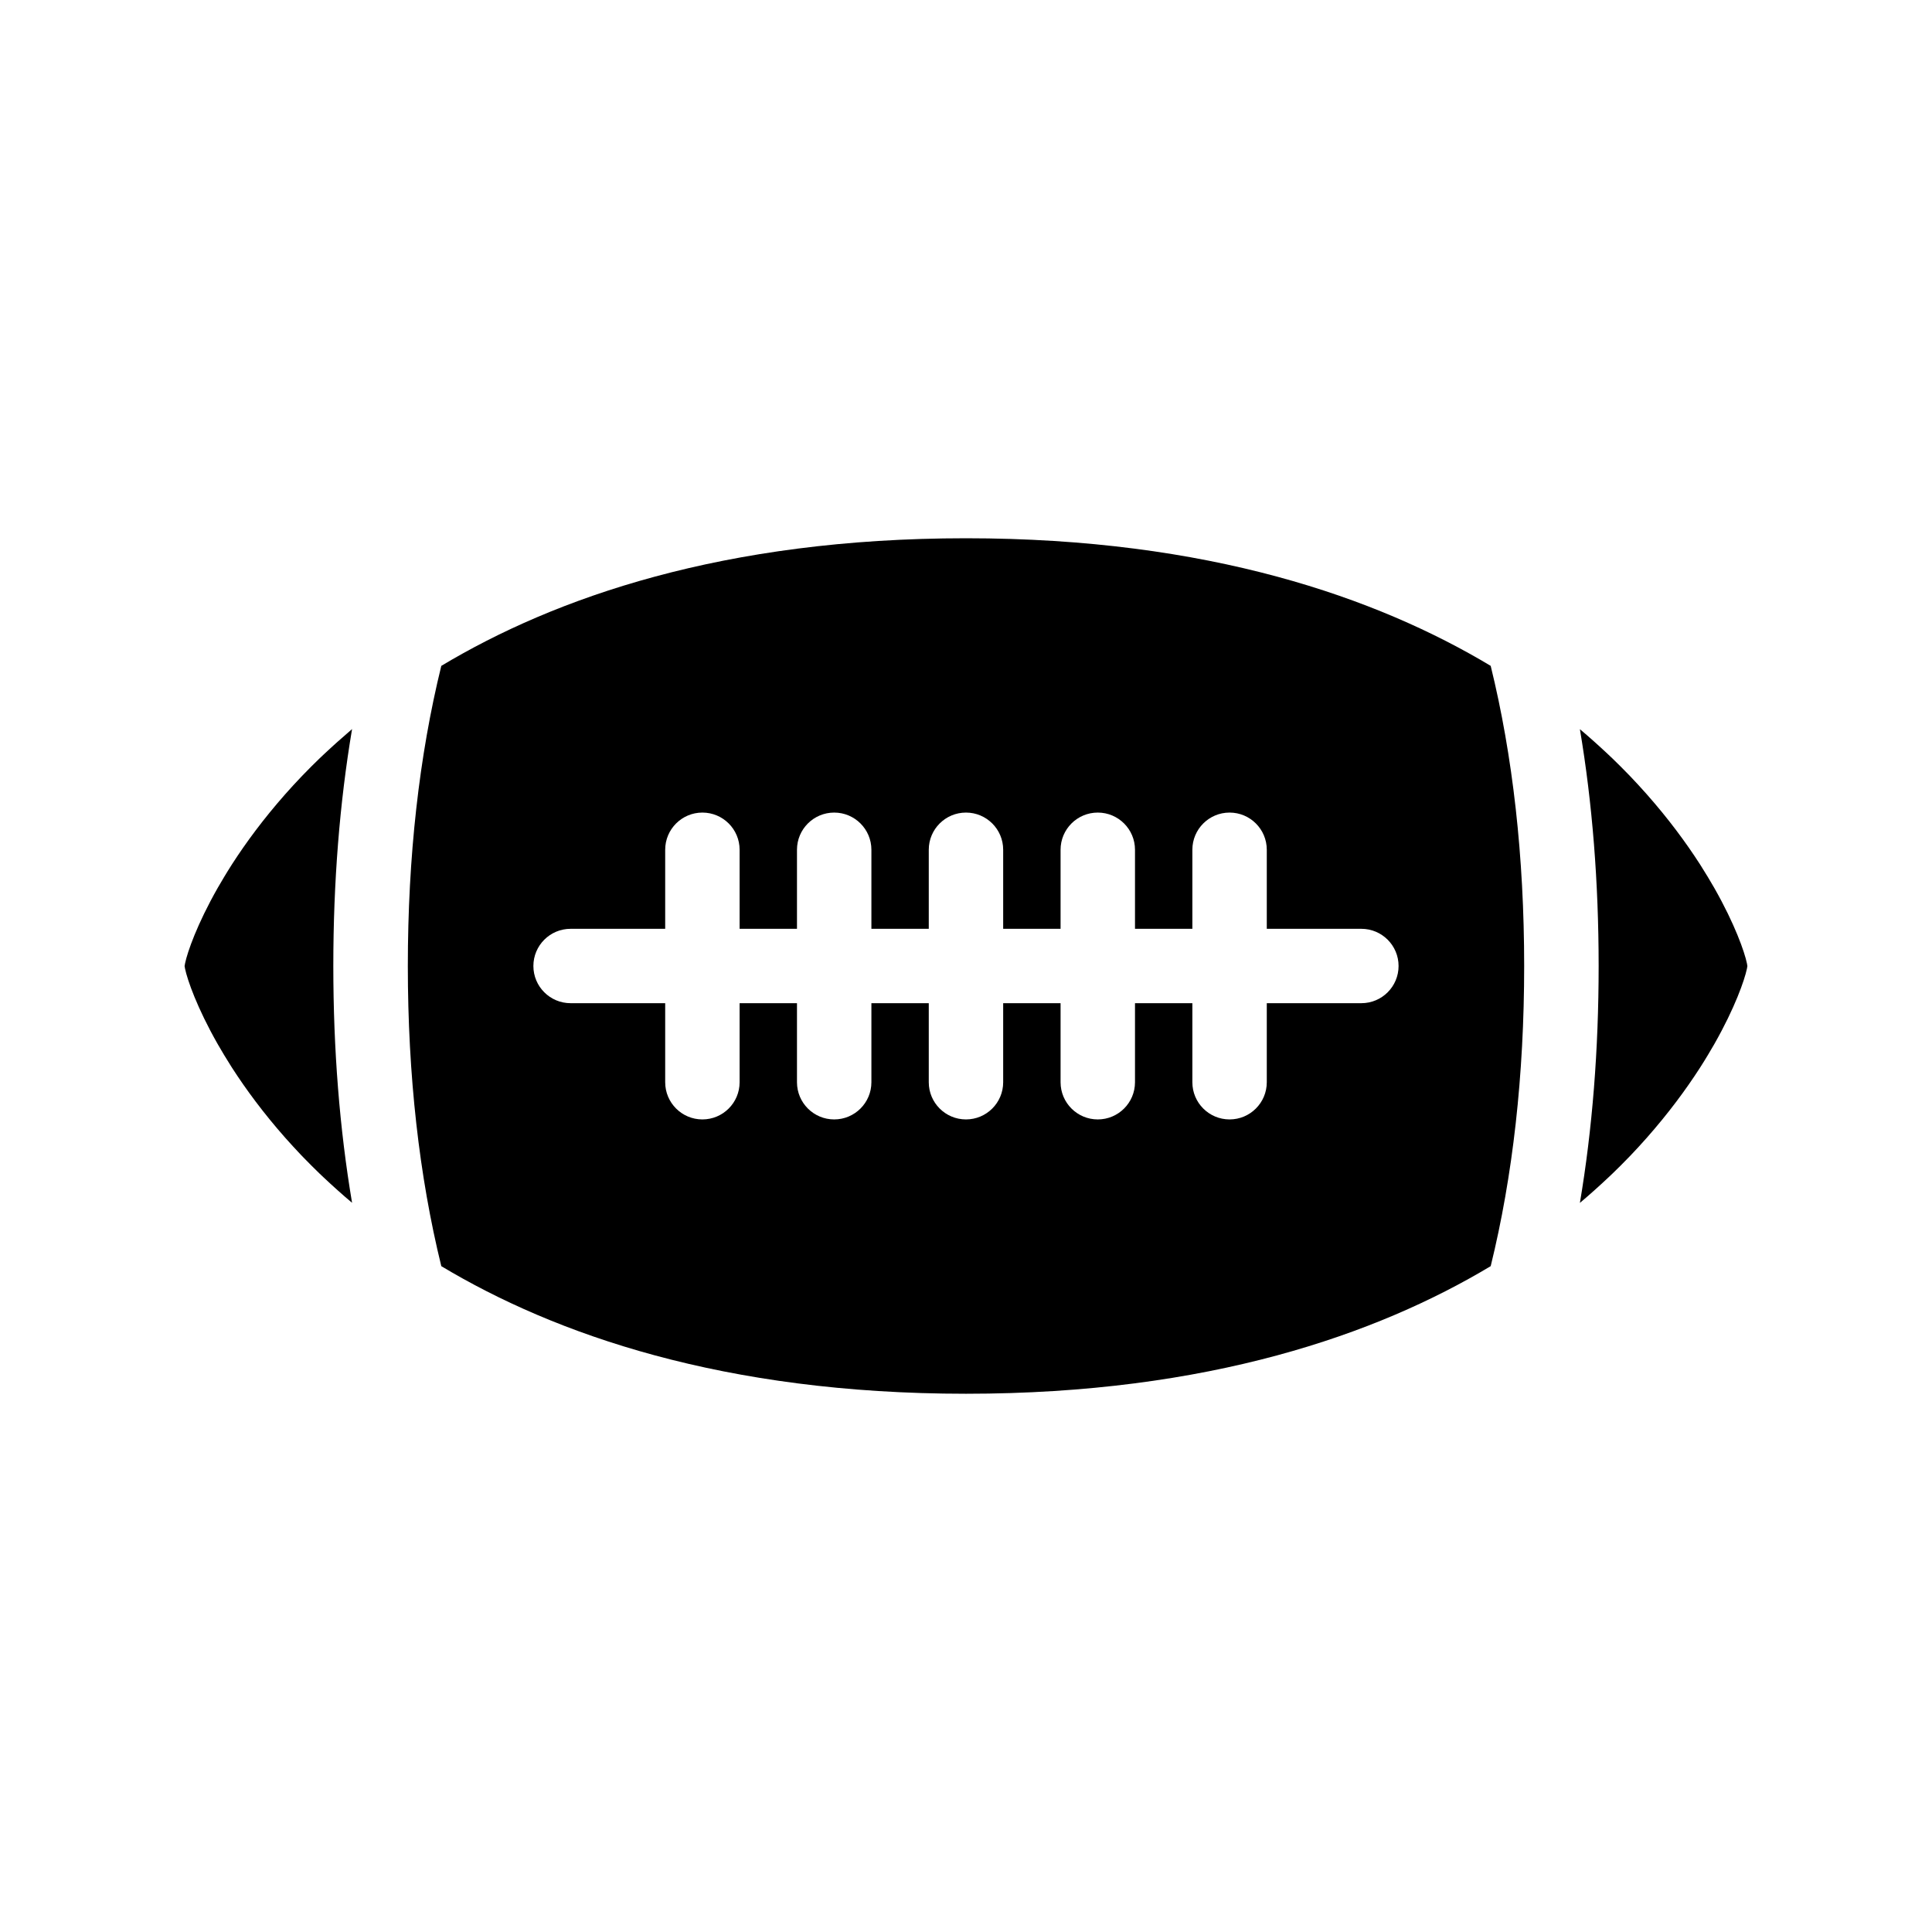 <?xml version="1.0" encoding="UTF-8"?>
<!-- Uploaded to: ICON Repo, www.svgrepo.com, Generator: ICON Repo Mixer Tools -->
<svg fill="#000000" width="800px" height="800px" version="1.1" viewBox="144 144 512 512" xmlns="http://www.w3.org/2000/svg">
 <g>
  <path d="m607.05 399.86c-0.02-0.172-0.07-0.398-0.105-0.598-0.629-2.992-3.164-10.305-8.602-19.879-0.023-0.055-0.059-0.105-0.09-0.156-0.523-0.926-1.09-1.879-1.672-2.84-0.578-0.957-1.176-1.934-1.812-2.926-0.105-0.168-0.207-0.328-0.316-0.5-3.707-5.75-8.328-11.996-13.977-18.395-0.066-0.074-0.121-0.141-0.188-0.211-1.324-1.496-2.711-2.996-4.144-4.508-0.215-0.227-0.441-0.453-0.66-0.68-1.34-1.379-2.719-2.769-4.156-4.152-0.352-0.344-0.73-0.691-1.09-1.031-1.219-1.148-2.469-2.297-3.758-3.449-1.234-1.102-2.488-2.203-3.793-3.293 3.301 19.566 4.969 40.582 4.969 62.77s-1.668 43.203-4.969 62.77c1.305-1.098 2.559-2.195 3.793-3.293 1.289-1.152 2.539-2.301 3.758-3.449 0.359-0.344 0.734-0.691 1.09-1.031 1.438-1.379 2.82-2.769 4.156-4.152 0.215-0.227 0.441-0.453 0.66-0.68 1.438-1.512 2.828-3.012 4.144-4.508 0.066-0.07 0.121-0.137 0.188-0.211 5.648-6.402 10.27-12.652 13.977-18.395 0.109-0.168 0.211-0.328 0.316-0.5 0.641-0.992 1.234-1.969 1.812-2.926 0.586-0.961 1.148-1.918 1.672-2.84 0.031-0.055 0.066-0.105 0.09-0.156 5.438-9.578 7.969-16.895 8.602-19.879 0.039-0.203 0.09-0.43 0.105-0.598 0.012-0.039 0.02-0.102 0.023-0.137-0.004-0.074-0.016-0.133-0.023-0.168z"/>
  <path d="m233.52 340.52c-1.289 1.152-2.539 2.301-3.758 3.449-0.359 0.344-0.734 0.691-1.09 1.031-1.438 1.379-2.82 2.769-4.156 4.152-0.215 0.227-0.441 0.453-0.66 0.68-1.438 1.512-2.828 3.012-4.144 4.508-0.066 0.07-0.121 0.137-0.188 0.211-5.648 6.402-10.27 12.652-13.977 18.395-0.109 0.168-0.211 0.328-0.316 0.5-0.641 0.992-1.234 1.969-1.812 2.926-0.586 0.961-1.148 1.918-1.672 2.84-0.031 0.055-0.066 0.105-0.09 0.156-5.438 9.578-7.969 16.895-8.602 19.879-0.039 0.203-0.09 0.43-0.105 0.598-0.02 0.051-0.031 0.109-0.035 0.152 0.004 0.039 0.016 0.102 0.023 0.137 0.02 0.172 0.07 0.398 0.105 0.598 0.629 2.992 3.164 10.305 8.602 19.879 0.023 0.055 0.059 0.105 0.09 0.156 0.523 0.926 1.09 1.879 1.672 2.84 0.578 0.957 1.176 1.934 1.812 2.926 0.105 0.168 0.207 0.328 0.316 0.5 3.707 5.75 8.328 11.996 13.977 18.395 0.066 0.074 0.121 0.141 0.188 0.211 1.324 1.496 2.711 2.996 4.144 4.508 0.215 0.227 0.441 0.453 0.66 0.68 1.34 1.379 2.719 2.769 4.156 4.152 0.352 0.344 0.73 0.691 1.09 1.031 1.219 1.148 2.469 2.297 3.758 3.449 1.234 1.102 2.488 2.203 3.793 3.293-3.301-19.566-4.969-40.582-4.969-62.77s1.668-43.203 4.969-62.77c-1.293 1.113-2.547 2.211-3.781 3.309z"/>
  <path d="m539.05 320.46c-30.07-18.031-74.75-33.816-139.05-33.816s-108.98 15.785-139.05 33.816c-5.867 23.844-8.871 50.562-8.871 79.543 0 28.973 3.008 55.695 8.871 79.543 30.07 18.027 74.746 33.812 139.05 33.812 64.305 0 108.98-15.785 139.05-33.816 5.863-23.844 8.871-50.566 8.871-79.543-0.004-28.977-3.008-55.695-8.871-79.539zm-34.273 89.395h-25.066v20.949c0 5.441-4.418 9.855-9.863 9.855-5.445 0-9.859-4.414-9.859-9.855v-20.949h-15.203v20.949c0 5.441-4.418 9.855-9.863 9.855-5.445 0-9.859-4.414-9.859-9.855v-20.949h-15.211v20.949c0 5.441-4.414 9.855-9.859 9.855-5.445 0-9.859-4.414-9.859-9.855v-20.949h-15.203v20.949c0 5.441-4.418 9.855-9.863 9.855-5.445 0-9.859-4.414-9.859-9.855v-20.949h-15.203v20.949c0 5.441-4.418 9.855-9.863 9.855-5.445 0-9.859-4.414-9.859-9.855v-20.949h-25.07c-5.445 0-9.859-4.414-9.859-9.855s4.414-9.855 9.859-9.855h25.07v-20.949c0-5.441 4.414-9.855 9.859-9.855 5.445 0 9.863 4.414 9.863 9.855v20.949h15.203v-20.949c0-5.441 4.414-9.855 9.859-9.855 5.445 0 9.863 4.414 9.863 9.855v20.949h15.203v-20.949c0-5.441 4.414-9.855 9.859-9.855 5.445 0 9.859 4.414 9.859 9.855v20.949h15.211v-20.949c0-5.441 4.414-9.855 9.859-9.855 5.445 0 9.863 4.414 9.863 9.855v20.949h15.203v-20.949c0-5.441 4.414-9.855 9.859-9.855 5.445 0 9.863 4.414 9.863 9.855v20.949h25.066c5.445 0 9.859 4.414 9.859 9.855 0 5.445-4.414 9.855-9.859 9.855z"/>
 </g>
</svg>